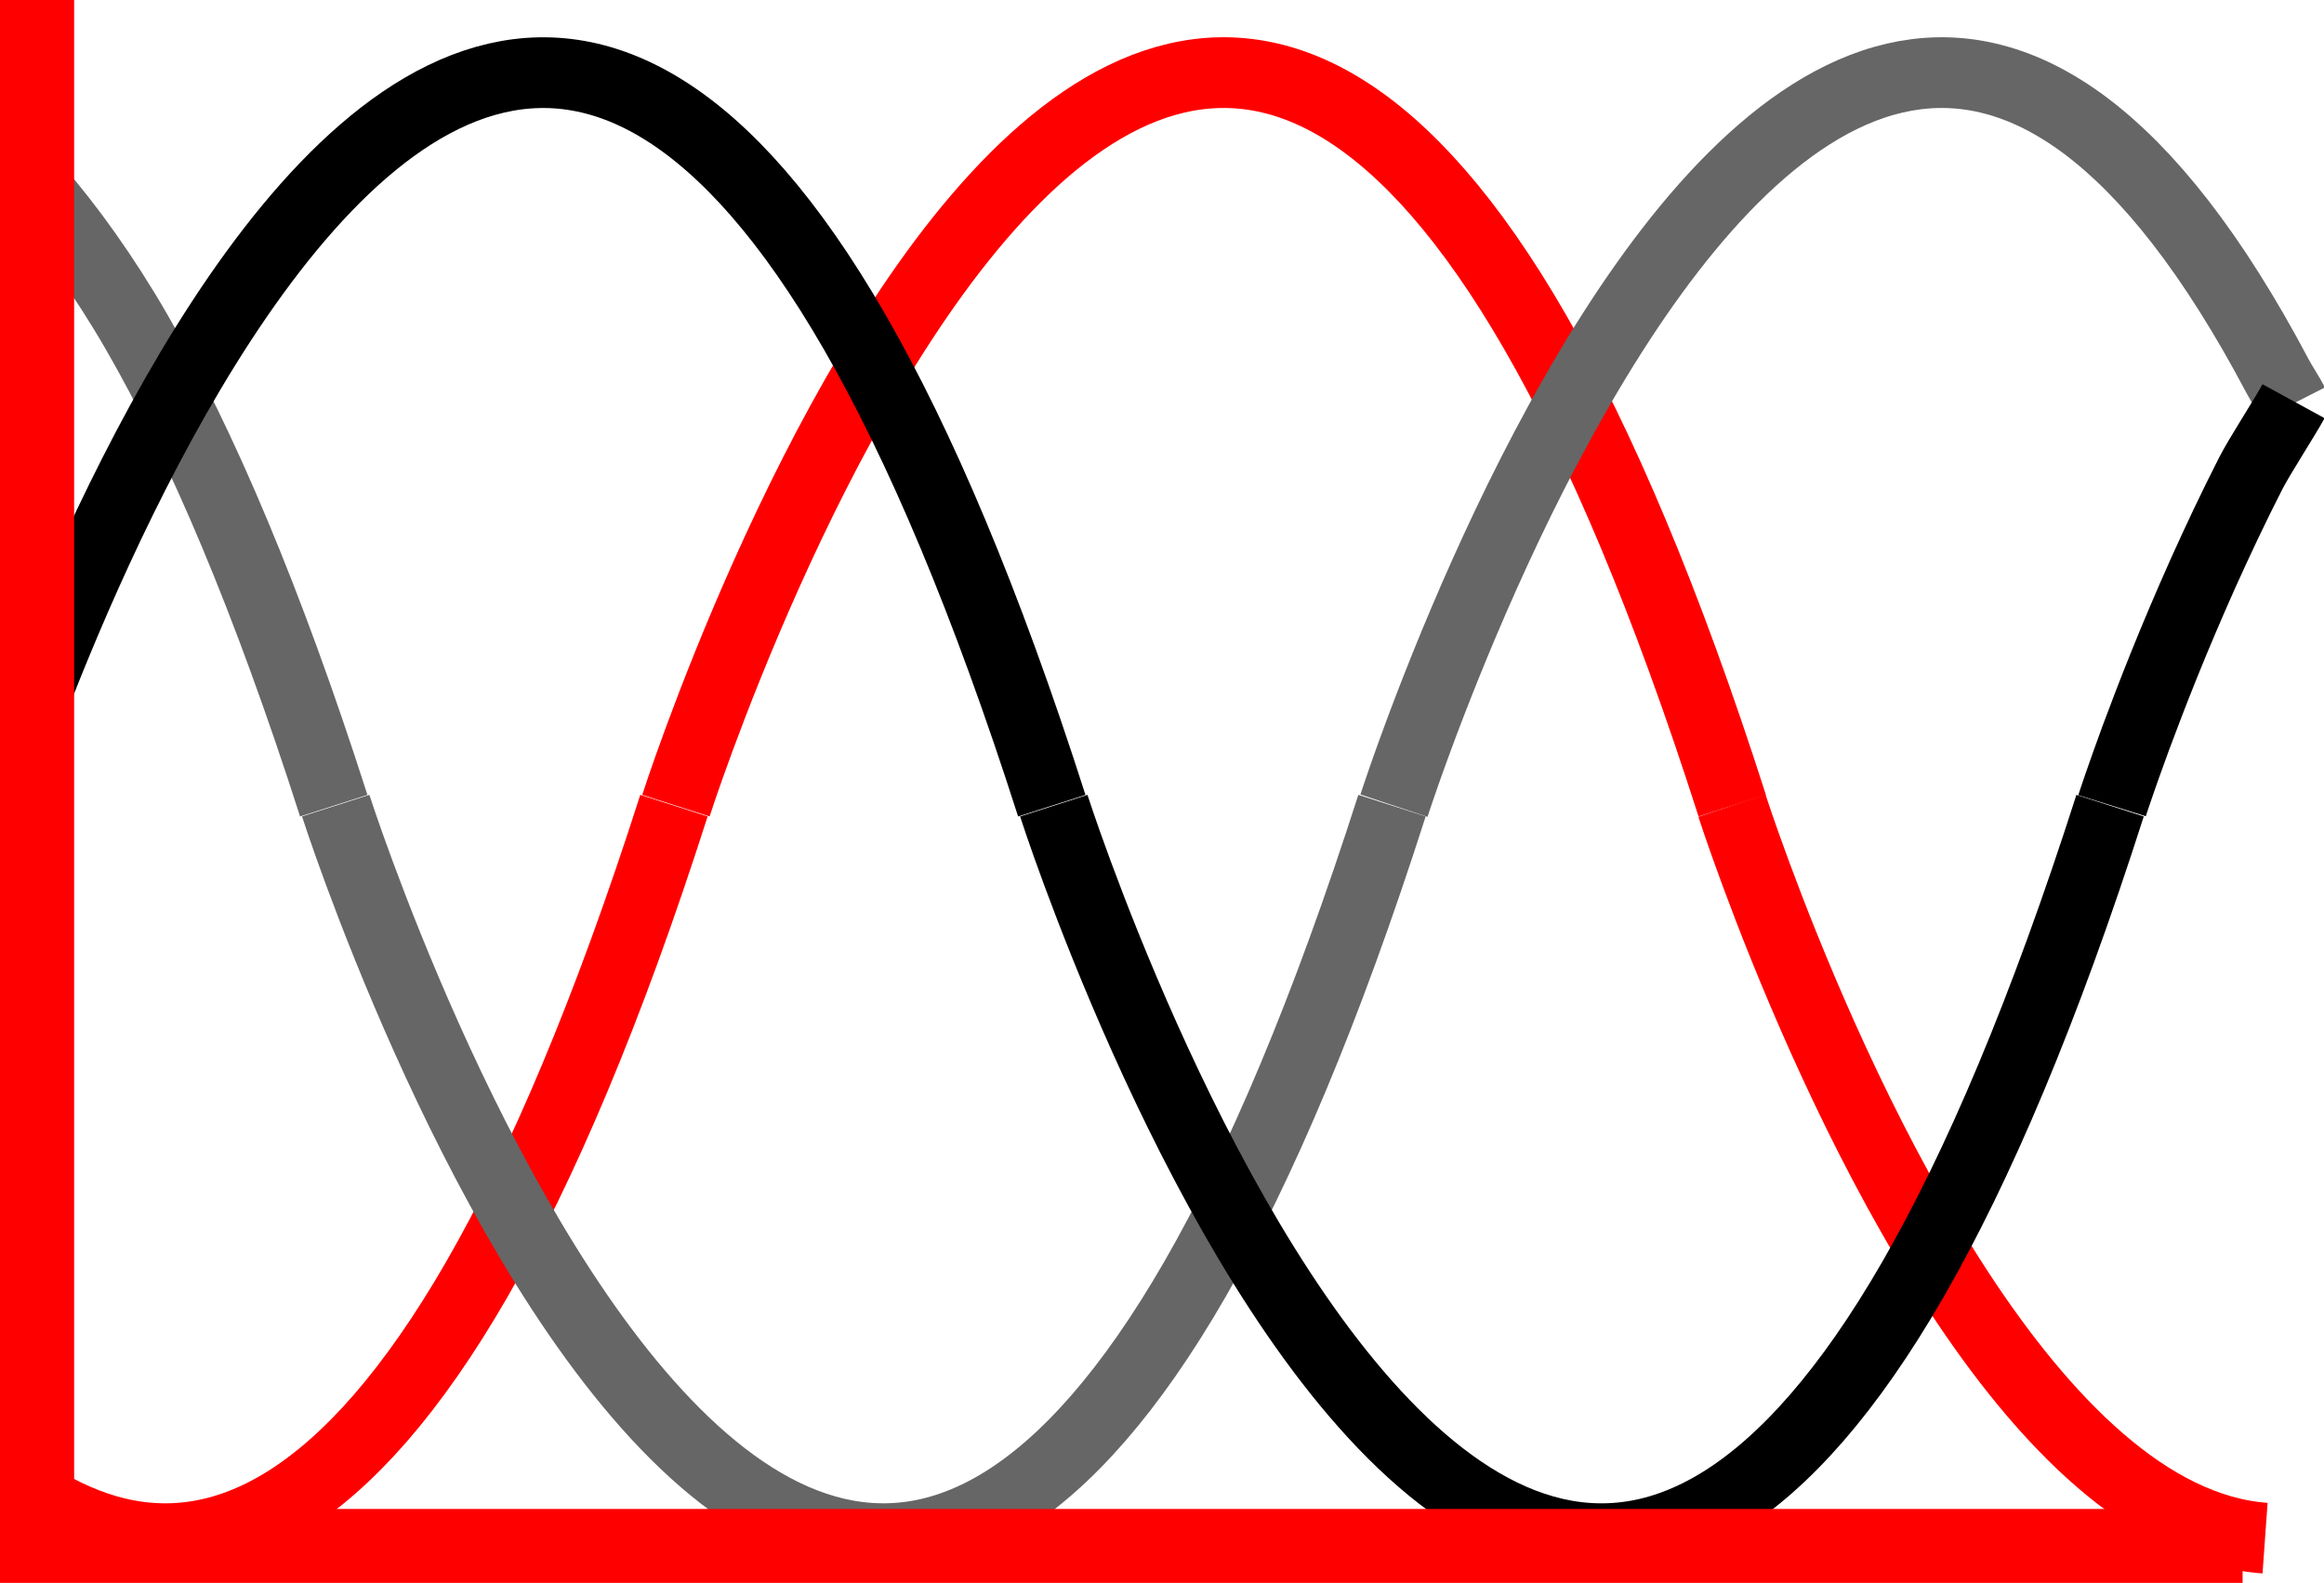 <svg width="69" height="47" viewBox="0 0 69 47" fill="none" xmlns="http://www.w3.org/2000/svg">
<g clip-path="url(#clip0_2092_725)">
<path d="M1.04 44.454C1.14 44.517 1.24 44.578 1.341 44.637C1.542 44.755 1.745 44.863 1.95 44.963C2.155 45.062 2.361 45.152 2.568 45.232C2.776 45.312 2.985 45.383 3.196 45.443C4.038 45.682 4.903 45.753 5.787 45.622C6.672 45.49 7.575 45.156 8.494 44.582C9.413 44.008 10.347 43.195 11.293 42.107C12.238 41.019 13.195 39.656 14.16 37.982C15.125 36.308 16.097 34.323 17.073 31.991C18.05 29.66 19.03 26.982 20.01 23.921" stroke="#FF0000" stroke-width="2.1"/>
<path d="M20.068 23.922C20.068 23.922 35.749 -25.051 51.43 23.922" stroke="#FF0000" stroke-width="2.1"/>
<path d="M51.422 23.921C51.422 23.921 51.438 23.969 51.468 24.06C51.498 24.151 51.543 24.286 51.602 24.459C51.662 24.632 51.735 24.845 51.823 25.091C51.91 25.338 52.012 25.619 52.127 25.93C52.242 26.24 52.37 26.581 52.511 26.947C52.652 27.314 52.806 27.705 52.973 28.118C53.139 28.53 53.318 28.963 53.509 29.413C53.7 29.863 53.903 30.329 54.117 30.808C54.332 31.286 54.558 31.776 54.795 32.274C55.032 32.772 55.279 33.277 55.538 33.785C55.796 34.293 56.065 34.804 56.344 35.314C56.623 35.824 56.912 36.332 57.211 36.834C57.51 37.336 57.818 37.832 58.135 38.318C58.452 38.804 58.779 39.279 59.114 39.739C59.449 40.2 59.792 40.645 60.144 41.071C60.496 41.497 60.855 41.903 61.223 42.286C61.59 42.669 61.966 43.027 62.348 43.358C62.73 43.688 63.12 43.99 63.516 44.259C63.912 44.528 64.315 44.764 64.725 44.963C65.134 45.161 65.549 45.323 65.97 45.443C66.391 45.562 66.818 45.64 67.25 45.671" stroke="#FF0000" stroke-width="2.1"/>
<path d="M1.088 5.634C2.034 6.722 3.094 8.188 4.059 9.862C5.024 11.536 5.996 13.52 6.972 15.852C7.948 18.183 8.928 20.862 9.909 23.922" stroke="#666666" stroke-width="2.1"/>
<path d="M9.967 23.921C9.967 23.921 25.648 72.894 41.329 23.921" stroke="#666666" stroke-width="2.1"/>
<path d="M41.388 23.922C41.388 23.922 41.392 23.91 41.399 23.887C41.407 23.864 41.418 23.829 41.433 23.783C41.448 23.738 41.467 23.681 41.489 23.615C41.512 23.548 41.538 23.471 41.568 23.384C41.597 23.297 41.631 23.201 41.667 23.096C41.704 22.99 41.745 22.875 41.788 22.752C41.832 22.629 41.879 22.497 41.93 22.357C41.981 22.217 42.035 22.069 42.092 21.914C42.15 21.758 42.21 21.595 42.274 21.425C42.339 21.256 42.406 21.079 42.476 20.896C42.547 20.713 42.621 20.523 42.698 20.328C42.775 20.133 42.855 19.932 42.938 19.726C43.022 19.519 43.108 19.308 43.197 19.092C43.287 18.875 43.379 18.655 43.475 18.43C43.57 18.205 43.669 17.976 43.77 17.743C43.871 17.511 43.976 17.274 44.083 17.035C44.19 16.796 44.3 16.554 44.413 16.31C44.526 16.065 44.642 15.818 44.76 15.569C44.879 15.32 45 15.07 45.123 14.818C45.247 14.566 45.374 14.312 45.503 14.058C45.632 13.804 45.764 13.549 45.899 13.294C46.033 13.039 46.17 12.784 46.31 12.529C46.449 12.274 46.591 12.02 46.736 11.767C46.88 11.513 47.027 11.26 47.176 11.009C47.325 10.758 47.477 10.509 47.631 10.261C47.785 10.014 47.942 9.768 48.1 9.525C48.259 9.282 48.42 9.042 48.583 8.805C48.746 8.568 48.911 8.334 49.079 8.104C49.246 7.874 49.416 7.647 49.588 7.425C49.76 7.203 49.933 6.985 50.109 6.772C50.285 6.559 50.463 6.351 50.643 6.148C50.823 5.946 51.005 5.748 51.188 5.557C51.372 5.366 51.558 5.181 51.745 5.002C51.933 4.823 52.122 4.651 52.313 4.486C52.505 4.32 52.698 4.162 52.892 4.012C53.087 3.862 53.283 3.719 53.482 3.584C53.68 3.45 53.88 3.324 54.081 3.206C54.282 3.089 54.485 2.98 54.69 2.88C54.895 2.781 55.101 2.691 55.308 2.611C55.516 2.531 55.725 2.46 55.935 2.401C56.146 2.341 56.358 2.292 56.572 2.253C56.785 2.215 57 2.188 57.216 2.172C57.432 2.156 57.649 2.152 57.868 2.16C58.086 2.168 58.306 2.188 58.527 2.221C58.748 2.254 58.971 2.3 59.194 2.359C59.418 2.417 59.642 2.49 59.868 2.576C60.093 2.661 60.32 2.761 60.548 2.875C60.776 2.99 61.004 3.118 61.234 3.262C61.464 3.405 61.694 3.563 61.926 3.737C62.157 3.911 62.39 4.101 62.623 4.306C62.856 4.512 63.091 4.733 63.326 4.972C63.56 5.21 63.796 5.465 64.033 5.737C64.269 6.009 64.506 6.298 64.744 6.605C64.982 6.912 65.22 7.236 65.459 7.579C65.698 7.922 65.938 8.284 66.178 8.664C66.418 9.044 66.659 9.443 66.9 9.861C67.141 10.28 67.383 10.718 67.625 11.176C67.746 11.405 67.971 11.742 68.092 11.98" stroke="#666666" stroke-width="2.1"/>
<path d="M1.063 20.617C1.1 20.523 1.138 20.427 1.176 20.329C1.253 20.134 1.333 19.933 1.416 19.727C1.75 18.901 2.132 17.993 2.561 17.036C3.419 15.123 4.46 13.019 5.654 11.01C6.849 9.002 8.197 7.089 9.667 5.558C11.137 4.028 12.729 2.88 14.414 2.402C16.098 1.923 17.875 2.115 19.712 3.263C21.55 4.41 23.449 6.515 25.378 9.862C27.308 13.21 29.268 17.802 31.228 23.923" stroke="black" stroke-width="2.1"/>
<path d="M31.287 23.922C31.287 23.922 46.968 72.895 62.649 23.922" stroke="black" stroke-width="2.1"/>
<path d="M62.707 23.923C62.707 23.923 62.722 23.875 62.752 23.784C62.783 23.693 62.828 23.559 62.887 23.385C62.946 23.212 63.02 23 63.108 22.753C63.195 22.506 63.297 22.225 63.411 21.915C63.526 21.604 63.655 21.263 63.796 20.897C63.937 20.531 64.091 20.139 64.257 19.727C64.424 19.314 64.603 18.881 64.794 18.431C64.985 17.981 65.188 17.515 65.402 17.036C65.617 16.558 65.843 16.068 66.079 15.57C66.316 15.072 66.564 14.567 66.823 14.059C67.081 13.551 67.817 12.423 68.096 11.913" stroke="black" stroke-width="2.1"/>
<path d="M0.751 0V46.254H66.583" stroke="#FF0000" stroke-width="2.9"/>
</g>
<defs>
<clipPath id="clip0_2092_725">
<rect width="69" height="47" fill="white"/>
</clipPath>
</defs>
</svg>
